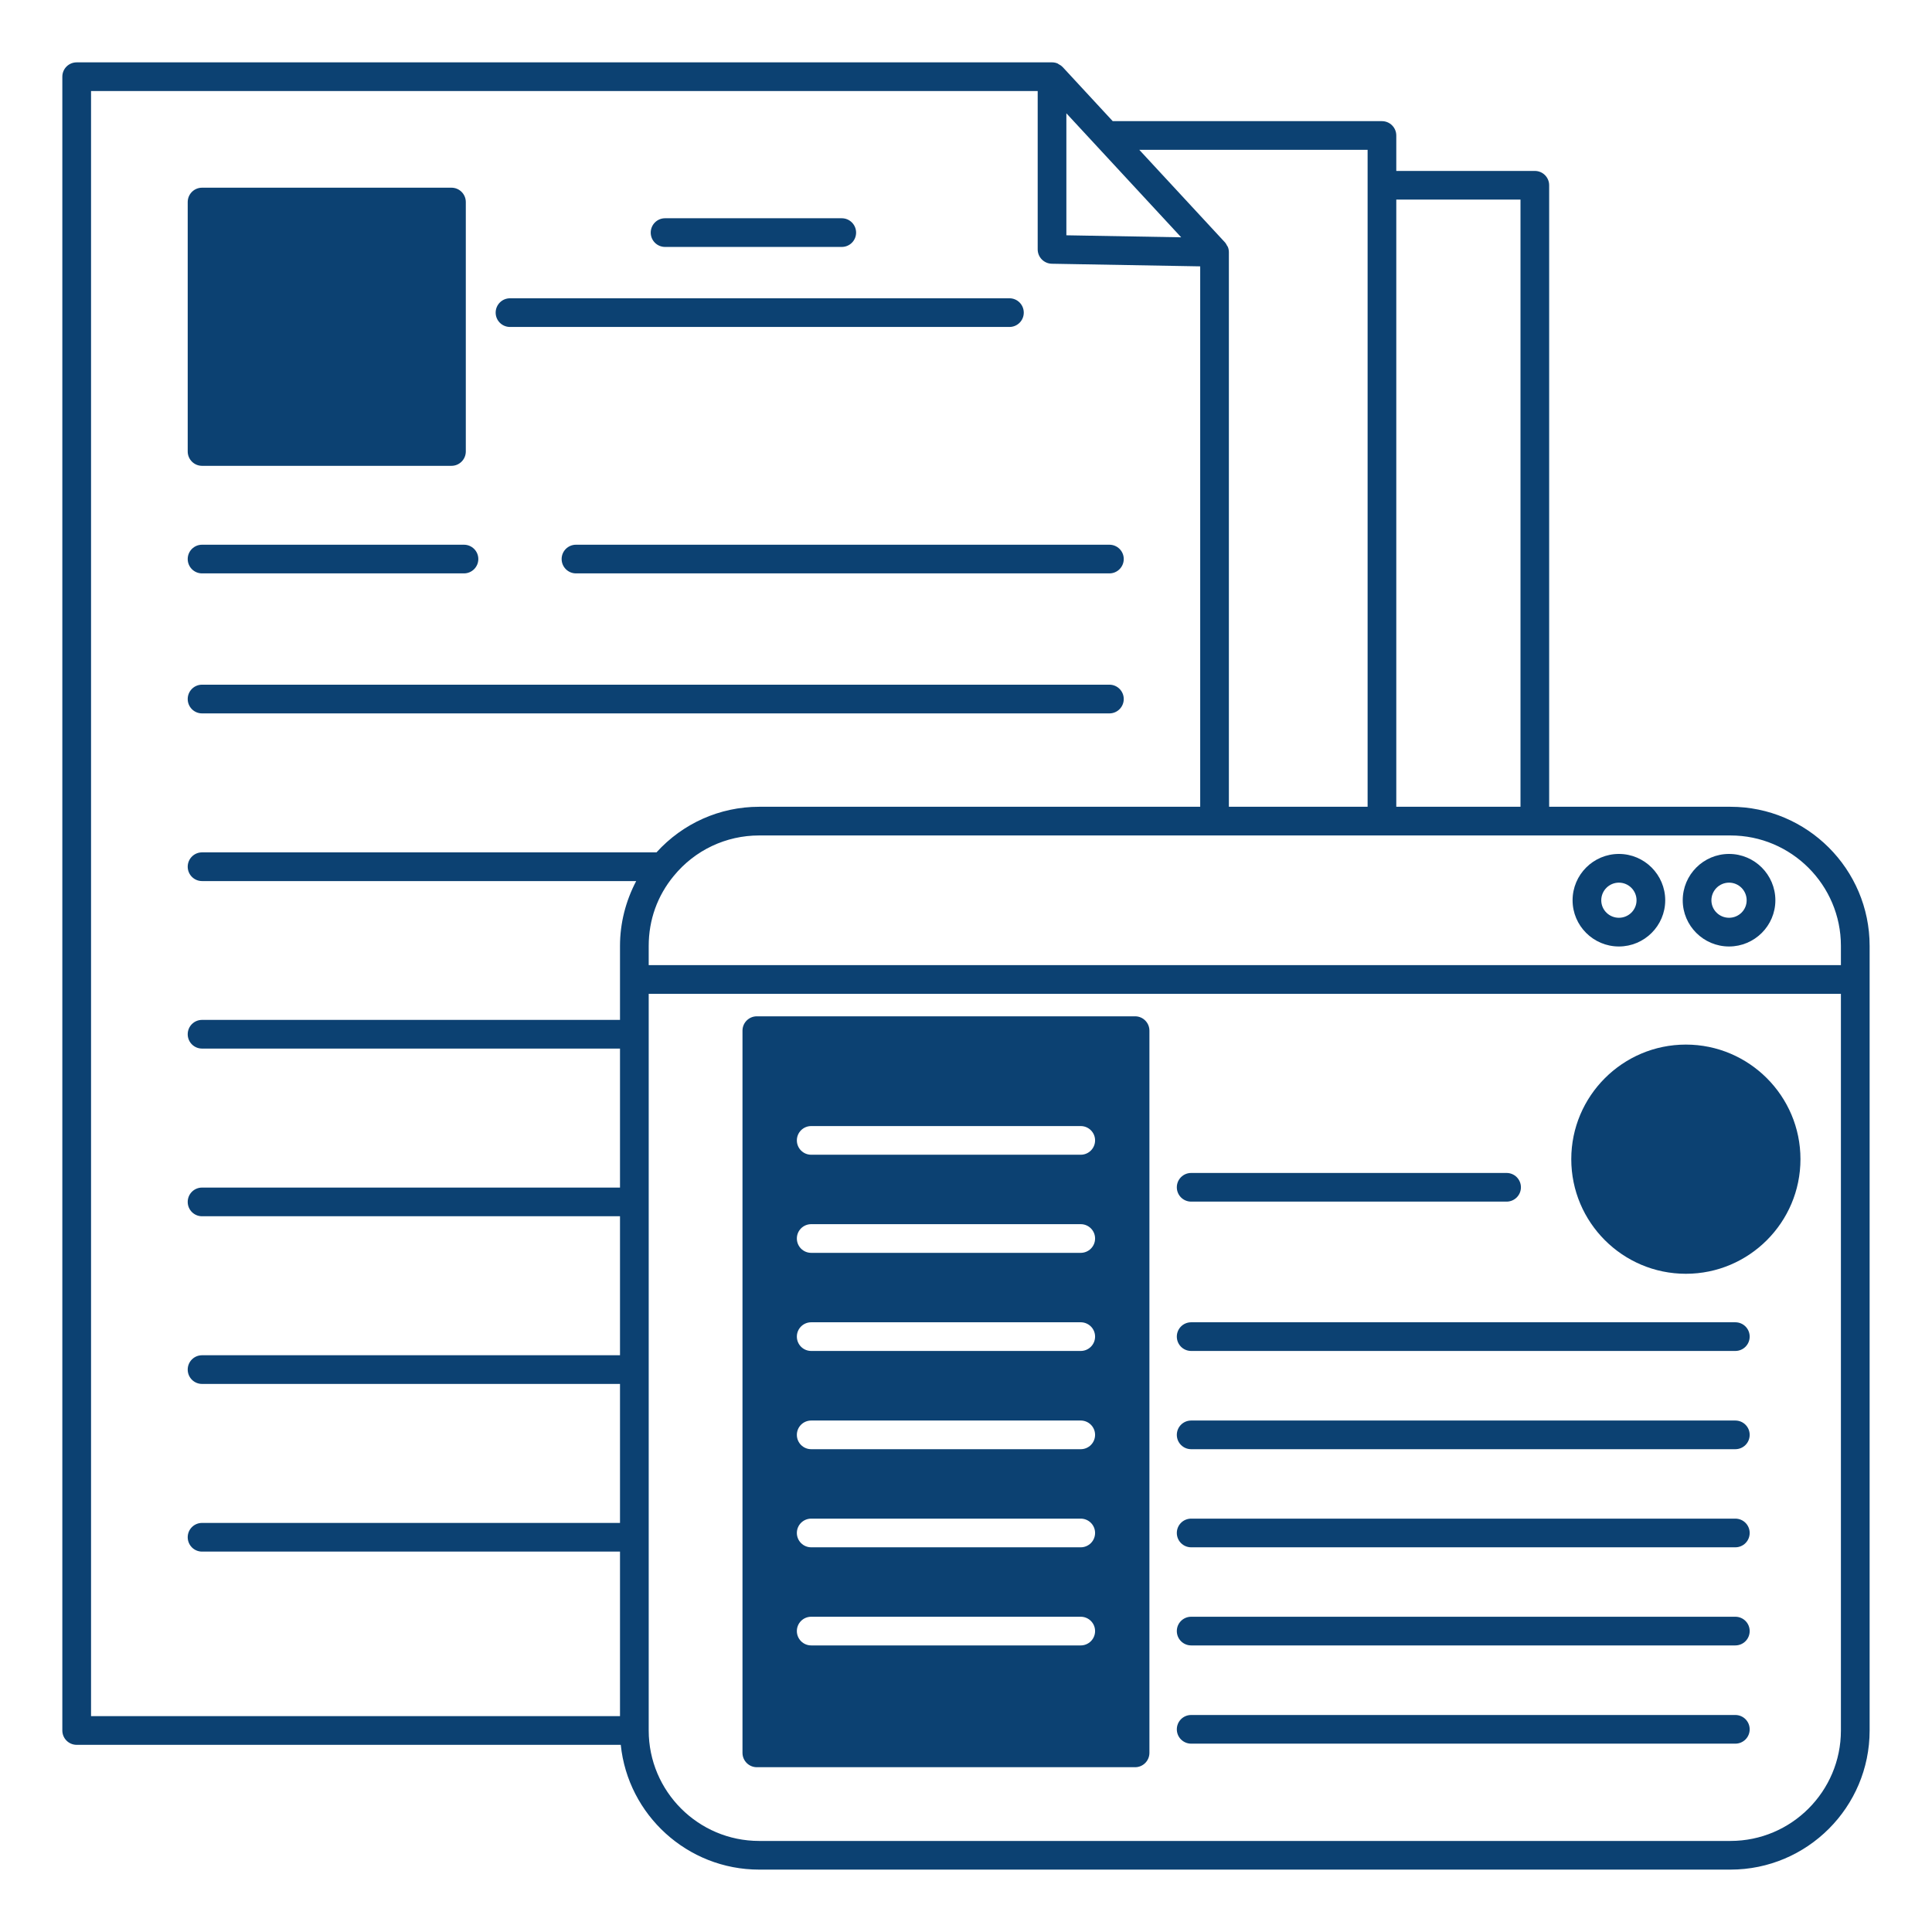 <?xml version="1.0" encoding="UTF-8"?>
<svg xmlns="http://www.w3.org/2000/svg" xmlns:xlink="http://www.w3.org/1999/xlink" width="300" zoomAndPan="magnify" viewBox="0 0 224.88 225" height="300" preserveAspectRatio="xMidYMid meet" version="1.0">
  <defs>
    <clipPath id="f69a553810">
      <path d="M 7.199 7.262 L 217.84 7.262 L 217.84 217.898 L 7.199 217.898 Z M 7.199 7.262 " clip-rule="nonzero"></path>
    </clipPath>
  </defs>
  <g clip-path="url(#f69a553810)">
    <path fill="#0c4172" d="M 201.473 93.957 L 180.355 93.957 L 180.355 21.574 C 180.355 20.652 179.609 19.906 178.688 19.906 L 162.551 19.906 L 162.551 15.781 C 162.551 14.859 161.805 14.109 160.879 14.109 L 129.527 14.109 L 123.684 7.793 C 123.676 7.785 123.668 7.785 123.66 7.777 C 123.535 7.648 123.387 7.555 123.227 7.473 C 123.188 7.449 123.156 7.414 123.117 7.398 C 122.918 7.309 122.695 7.262 122.461 7.262 L 8.871 7.262 C 7.945 7.262 7.199 8.008 7.199 8.93 L 7.199 201.531 C 7.199 202.453 7.945 203.203 8.871 203.203 L 72.234 203.203 C 73.07 211.355 79.98 217.734 88.352 217.734 L 201.473 217.734 C 210.406 217.734 217.676 210.465 217.676 201.531 L 217.676 110.16 C 217.676 101.223 210.402 93.957 201.473 93.957 Z M 162.551 23.246 L 177.016 23.246 L 177.016 93.957 L 162.551 93.957 Z M 159.211 17.449 L 159.211 93.957 L 143.055 93.957 L 143.055 29.375 C 143.055 29.164 143.016 28.957 142.938 28.762 C 142.91 28.695 142.859 28.645 142.824 28.582 C 142.762 28.465 142.707 28.344 142.613 28.242 L 132.621 17.449 Z M 124.129 13.195 L 137.5 27.637 L 124.129 27.402 Z M 72.145 110.16 L 72.145 118.777 L 23.469 118.777 C 22.547 118.777 21.801 119.523 21.801 120.449 C 21.801 121.371 22.547 122.117 23.469 122.117 L 72.145 122.117 L 72.145 138.305 L 23.469 138.305 C 22.547 138.305 21.801 139.051 21.801 139.977 C 21.801 140.898 22.547 141.645 23.469 141.645 L 72.145 141.645 L 72.145 157.832 L 23.469 157.832 C 22.547 157.832 21.801 158.578 21.801 159.5 C 21.801 160.426 22.547 161.172 23.469 161.172 L 72.145 161.172 L 72.145 177.359 L 23.469 177.359 C 22.547 177.359 21.801 178.105 21.801 179.027 C 21.801 179.953 22.547 180.699 23.469 180.699 L 72.145 180.699 L 72.145 199.859 L 10.543 199.859 L 10.543 10.602 L 120.789 10.602 L 120.789 29.043 C 120.789 29.953 121.52 30.695 122.43 30.715 L 139.715 31.02 L 139.715 93.957 L 88.348 93.957 C 83.758 93.957 79.453 95.895 76.395 99.266 L 23.469 99.266 C 22.547 99.266 21.801 100.016 21.801 100.938 C 21.801 101.859 22.547 102.609 23.469 102.609 L 74.031 102.609 C 72.812 104.922 72.145 107.512 72.145 110.16 Z M 214.332 201.531 C 214.332 208.625 208.562 214.395 201.473 214.395 L 88.348 214.395 C 81.258 214.395 75.488 208.625 75.488 201.531 L 75.488 115.738 L 214.332 115.738 Z M 214.332 112.398 L 75.488 112.398 L 75.488 110.16 C 75.488 107.137 76.496 104.316 78.418 101.996 C 80.867 99.012 84.484 97.297 88.348 97.297 L 201.473 97.297 C 208.562 97.297 214.332 103.066 214.332 110.16 Z M 214.332 112.398 " fill-opacity="1" fill-rule="nonzero"></path>
  </g>
  <path fill="#0c4172" d="M 196.277 148.344 C 203.633 148.344 209.621 142.359 209.621 134.996 C 209.621 127.641 203.633 121.652 196.277 121.652 C 188.914 121.652 182.93 127.641 182.93 134.996 C 182.93 142.359 188.914 148.344 196.277 148.344 Z M 196.277 148.344 " fill-opacity="1" fill-rule="nonzero"></path>
  <path fill="#0c4172" d="M 88.082 205.809 L 132.133 205.809 C 133.055 205.809 133.801 205.059 133.801 204.137 L 133.801 120.031 C 133.801 119.105 133.055 118.359 132.133 118.359 L 88.082 118.359 C 87.16 118.359 86.41 119.105 86.41 120.031 L 86.41 204.137 C 86.41 205.059 87.16 205.809 88.082 205.809 Z M 94.414 131.141 L 125.801 131.141 C 126.723 131.141 127.473 131.887 127.473 132.809 C 127.473 133.734 126.723 134.48 125.801 134.48 L 94.414 134.48 C 93.488 134.48 92.742 133.734 92.742 132.809 C 92.742 131.887 93.488 131.141 94.414 131.141 Z M 94.414 142.566 L 125.801 142.566 C 126.723 142.566 127.473 143.312 127.473 144.234 C 127.473 145.16 126.723 145.906 125.801 145.906 L 94.414 145.906 C 93.488 145.906 92.742 145.16 92.742 144.234 C 92.742 143.312 93.488 142.566 94.414 142.566 Z M 94.414 153.992 L 125.801 153.992 C 126.723 153.992 127.473 154.738 127.473 155.66 C 127.473 156.586 126.723 157.332 125.801 157.332 L 94.414 157.332 C 93.488 157.332 92.742 156.586 92.742 155.66 C 92.742 154.738 93.488 153.992 94.414 153.992 Z M 94.414 165.434 L 125.801 165.434 C 126.723 165.434 127.473 166.18 127.473 167.102 C 127.473 168.027 126.723 168.773 125.801 168.773 L 94.414 168.773 C 93.488 168.773 92.742 168.027 92.742 167.102 C 92.742 166.18 93.488 165.434 94.414 165.434 Z M 94.414 176.859 L 125.801 176.859 C 126.723 176.859 127.473 177.605 127.473 178.527 C 127.473 179.453 126.723 180.199 125.801 180.199 L 94.414 180.199 C 93.488 180.199 92.742 179.453 92.742 178.527 C 92.742 177.605 93.488 176.859 94.414 176.859 Z M 94.414 188.285 L 125.801 188.285 C 126.723 188.285 127.473 189.031 127.473 189.953 C 127.473 190.879 126.723 191.625 125.801 191.625 L 94.414 191.625 C 93.488 191.625 92.742 190.879 92.742 189.953 C 92.742 189.031 93.488 188.285 94.414 188.285 Z M 94.414 188.285 " fill-opacity="1" fill-rule="nonzero"></path>
  <path fill="#0c4172" d="M 138.664 139.941 L 175.395 139.941 C 176.32 139.941 177.066 139.195 177.066 138.273 C 177.066 137.348 176.32 136.602 175.395 136.602 L 138.664 136.602 C 137.738 136.602 136.992 137.348 136.992 138.273 C 136.992 139.195 137.738 139.941 138.664 139.941 Z M 138.664 139.941 " fill-opacity="1" fill-rule="nonzero"></path>
  <path fill="#0c4172" d="M 138.664 157.332 L 202.035 157.332 C 202.961 157.332 203.707 156.586 203.707 155.66 C 203.707 154.738 202.961 153.992 202.035 153.992 L 138.664 153.992 C 137.738 153.992 136.992 154.738 136.992 155.66 C 136.992 156.586 137.738 157.332 138.664 157.332 Z M 138.664 157.332 " fill-opacity="1" fill-rule="nonzero"></path>
  <path fill="#0c4172" d="M 138.664 168.773 L 202.035 168.773 C 202.961 168.773 203.707 168.027 203.707 167.102 C 203.707 166.18 202.961 165.434 202.035 165.434 L 138.664 165.434 C 137.738 165.434 136.992 166.18 136.992 167.102 C 136.992 168.027 137.738 168.773 138.664 168.773 Z M 138.664 168.773 " fill-opacity="1" fill-rule="nonzero"></path>
  <path fill="#0c4172" d="M 138.664 180.199 L 202.035 180.199 C 202.961 180.199 203.707 179.453 203.707 178.527 C 203.707 177.605 202.961 176.859 202.035 176.859 L 138.664 176.859 C 137.738 176.859 136.992 177.605 136.992 178.527 C 136.992 179.453 137.738 180.199 138.664 180.199 Z M 138.664 180.199 " fill-opacity="1" fill-rule="nonzero"></path>
  <path fill="#0c4172" d="M 138.664 191.625 L 202.035 191.625 C 202.961 191.625 203.707 190.879 203.707 189.953 C 203.707 189.031 202.961 188.285 202.035 188.285 L 138.664 188.285 C 137.738 188.285 136.992 189.031 136.992 189.953 C 136.992 190.879 137.738 191.625 138.664 191.625 Z M 138.664 191.625 " fill-opacity="1" fill-rule="nonzero"></path>
  <path fill="#0c4172" d="M 138.664 203.066 L 202.035 203.066 C 202.961 203.066 203.707 202.32 203.707 201.398 C 203.707 200.473 202.961 199.727 202.035 199.727 L 138.664 199.727 C 137.738 199.727 136.992 200.473 136.992 201.398 C 136.992 202.32 137.738 203.066 138.664 203.066 Z M 138.664 203.066 " fill-opacity="1" fill-rule="nonzero"></path>
  <path fill="#0c4172" d="M 188.477 99.449 C 185.5 99.449 183.082 101.871 183.082 104.848 C 183.082 107.812 185.5 110.227 188.477 110.227 C 191.449 110.227 193.871 107.812 193.871 104.848 C 193.871 101.871 191.449 99.449 188.477 99.449 Z M 188.477 106.883 C 187.344 106.883 186.422 105.973 186.422 104.848 C 186.422 103.715 187.344 102.793 188.477 102.793 C 189.609 102.793 190.531 103.715 190.531 104.848 C 190.531 105.973 189.609 106.883 188.477 106.883 Z M 188.477 106.883 " fill-opacity="1" fill-rule="nonzero"></path>
  <path fill="#0c4172" d="M 201.305 99.449 C 198.328 99.449 195.91 101.871 195.91 104.848 C 195.91 107.812 198.328 110.227 201.305 110.227 C 204.277 110.227 206.699 107.812 206.699 104.848 C 206.699 101.871 204.277 99.449 201.305 99.449 Z M 201.305 106.883 C 200.168 106.883 199.25 105.973 199.25 104.848 C 199.25 103.715 200.172 102.793 201.305 102.793 C 202.438 102.793 203.355 103.715 203.355 104.848 C 203.359 105.973 202.438 106.883 201.305 106.883 Z M 201.305 106.883 " fill-opacity="1" fill-rule="nonzero"></path>
  <path fill="#0c4172" d="M 23.469 54.25 L 52.52 54.25 C 53.441 54.25 54.188 53.5 54.188 52.578 L 54.188 23.531 C 54.188 22.609 53.441 21.859 52.52 21.859 L 23.469 21.859 C 22.547 21.859 21.801 22.609 21.801 23.531 L 21.801 52.578 C 21.801 53.5 22.547 54.25 23.469 54.25 Z M 23.469 54.25 " fill-opacity="1" fill-rule="nonzero"></path>
  <path fill="#0c4172" d="M 77.391 28.758 L 97.973 28.758 C 98.895 28.758 99.641 28.012 99.641 27.09 C 99.641 26.168 98.895 25.418 97.973 25.418 L 77.391 25.418 C 76.469 25.418 75.723 26.168 75.723 27.09 C 75.723 28.012 76.469 28.758 77.391 28.758 Z M 77.391 28.758 " fill-opacity="1" fill-rule="nonzero"></path>
  <path fill="#0c4172" d="M 59.336 38.078 L 117.5 38.078 C 118.422 38.078 119.168 37.332 119.168 36.41 C 119.168 35.488 118.422 34.738 117.5 34.738 L 59.336 34.738 C 58.41 34.738 57.664 35.488 57.664 36.41 C 57.664 37.332 58.41 38.078 59.336 38.078 Z M 59.336 38.078 " fill-opacity="1" fill-rule="nonzero"></path>
  <path fill="#0c4172" d="M 23.469 66.777 L 53.973 66.777 C 54.895 66.777 55.645 66.027 55.645 65.105 C 55.645 64.184 54.895 63.438 53.973 63.438 L 23.469 63.438 C 22.547 63.438 21.801 64.184 21.801 65.105 C 21.801 66.027 22.547 66.777 23.469 66.777 Z M 23.469 66.777 " fill-opacity="1" fill-rule="nonzero"></path>
  <path fill="#0c4172" d="M 65.348 65.105 C 65.348 66.027 66.094 66.777 67.02 66.777 L 129.141 66.777 C 130.066 66.777 130.812 66.027 130.812 65.105 C 130.812 64.184 130.066 63.438 129.141 63.438 L 67.02 63.438 C 66.094 63.438 65.348 64.184 65.348 65.105 Z M 65.348 65.105 " fill-opacity="1" fill-rule="nonzero"></path>
  <path fill="#0c4172" d="M 23.469 83.082 L 129.141 83.082 C 130.066 83.082 130.812 82.332 130.812 81.41 C 130.812 80.488 130.066 79.738 129.141 79.738 L 23.469 79.738 C 22.547 79.738 21.801 80.488 21.801 81.41 C 21.801 82.332 22.547 83.082 23.469 83.082 Z M 23.469 83.082 " fill-opacity="1" fill-rule="nonzero"></path>
</svg>
